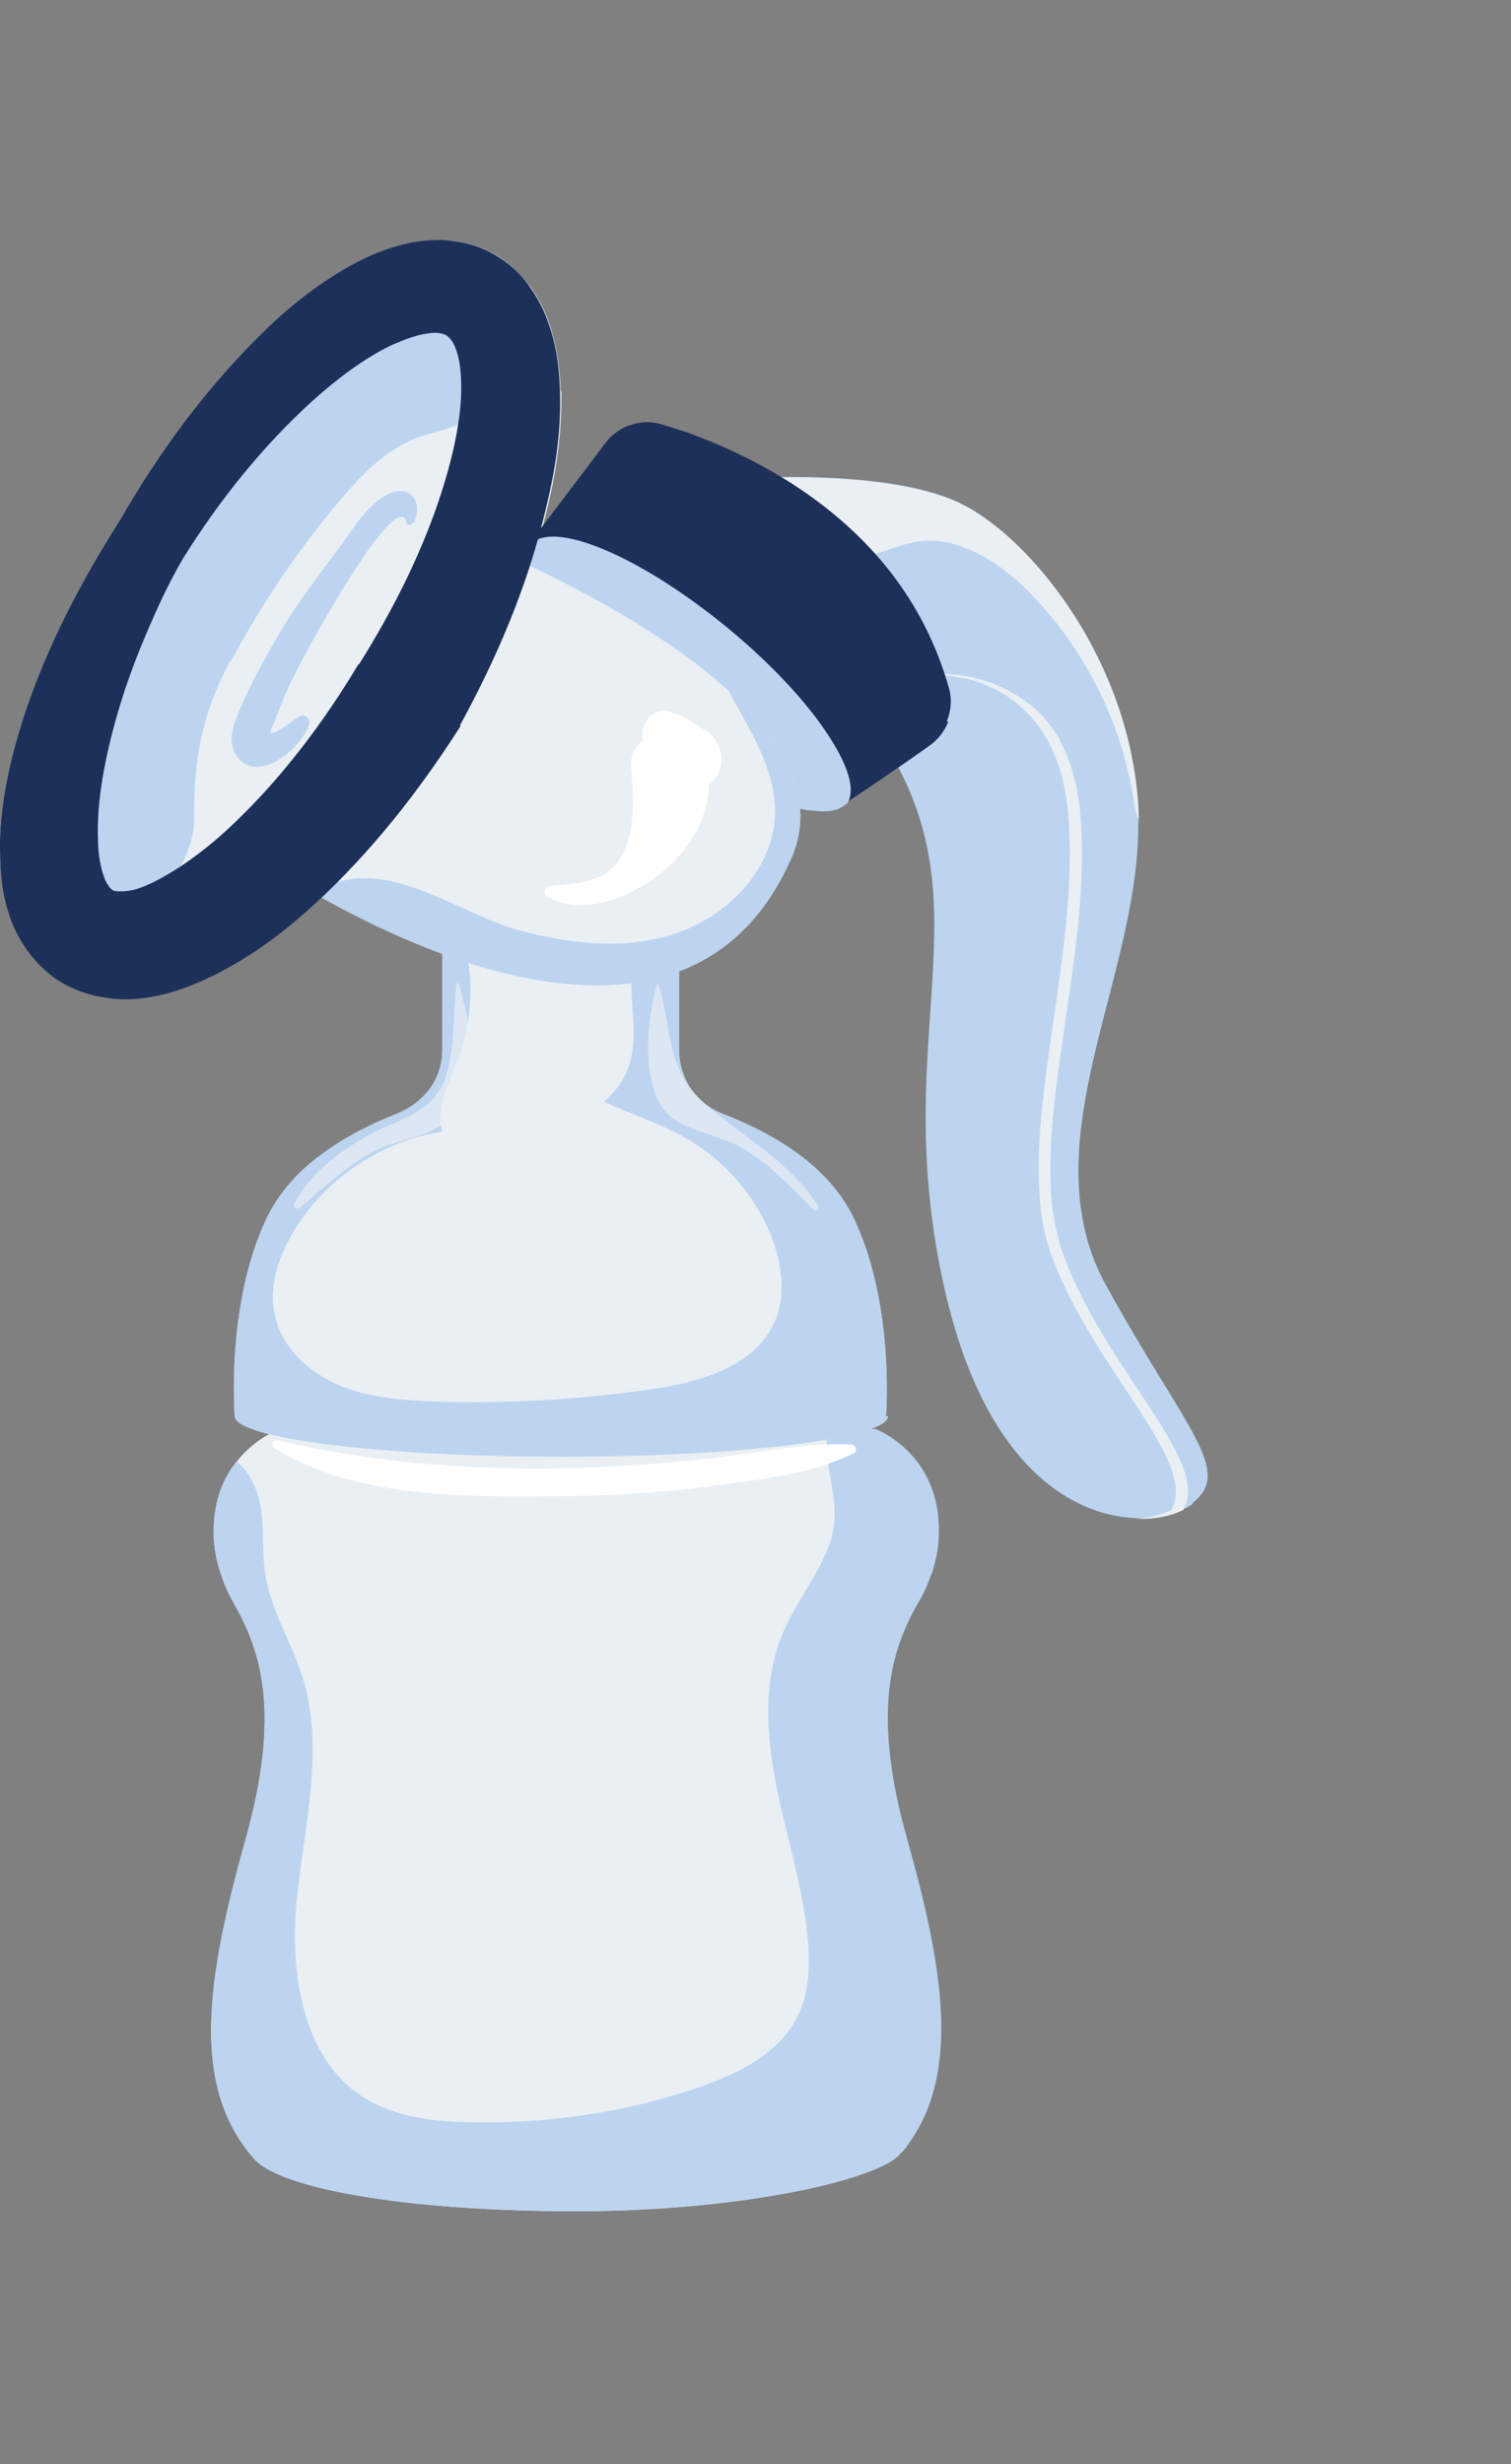 <svg xmlns="http://www.w3.org/2000/svg" fill="none" viewBox="0 0 92 150" height="150" width="92">
<rect x="0" y="0" width="92" height="150" fill="#808080" stroke="none"/>
<g clip-path="url(#clip0_677_2295)" id="Frame">
<g id="Group">
<g id="Layer 1">
<g id="Group_2">
<path fill="#BCD4F0" d="M72.64 91.538C72.64 91.538 72.27 91.787 72.064 91.869C71.323 92.242 70.252 92.49 69.058 92.408C65.269 92.242 59.957 89.219 57.528 78.534C54.192 63.873 59.587 56.169 54.769 46.851C54.645 46.644 54.563 46.437 54.439 46.23C53.574 44.697 52.751 43.206 51.968 41.798C49.621 37.532 47.644 34.012 46.409 31.734C45.503 30.078 44.968 29.125 44.968 29.125C44.968 29.125 53.986 28.463 58.434 30.616C62.84 32.728 69.14 40.597 69.305 49.957C69.305 50.04 69.305 50.123 69.305 50.164C69.346 58.282 64.404 66.73 65.969 74.475C66.216 75.759 66.669 77.043 67.369 78.285C72.146 86.982 75.152 89.55 72.599 91.497L72.64 91.538Z" id="Vector"></path>
<path fill="#EAEFF4" d="M69.387 49.999C69.223 49.667 69.099 49.253 69.058 48.922C68.399 44.325 66.299 39.976 63.169 36.58C61.81 35.089 60.122 33.722 58.145 33.143C55.922 32.48 54.604 33.391 52.545 33.971C50.609 34.509 49.662 33.35 48.015 32.48C47.562 32.232 47.027 32.025 46.45 31.776C45.544 30.119 45.009 29.167 45.009 29.167C45.009 29.167 54.027 28.504 58.475 30.658C62.881 32.77 69.181 40.639 69.346 49.999H69.387Z" id="Vector_2"></path>
<path fill="#EAEFF4" d="M34.138 23.825C34.097 22.499 33.932 21.133 33.438 19.683C33.191 18.938 32.82 18.192 32.285 17.447C31.749 16.742 31.049 16.038 30.226 15.541C29.402 15.044 28.455 14.755 27.59 14.672C26.726 14.589 25.902 14.63 25.161 14.755C23.678 15.044 22.443 15.583 21.331 16.204C19.107 17.447 17.295 19.02 15.648 20.636C12.354 23.907 9.677 27.635 7.412 31.569C4.983 35.421 2.841 39.438 1.4 43.911C0.659 46.189 0.082 48.508 0 51.117C0 52.442 0 53.809 0.494 55.3C0.7 56.045 1.029 56.832 1.565 57.619C2.059 58.406 2.8 59.11 3.665 59.69C4.53 60.228 5.518 60.56 6.424 60.684C7.371 60.808 8.236 60.808 9.018 60.684C10.624 60.435 11.901 59.897 13.095 59.317C15.483 58.116 17.378 56.625 19.19 55.01C22.731 51.78 25.614 48.094 28.084 44.159C30.349 40.101 32.161 35.794 33.273 31.155C33.849 28.836 34.22 26.434 34.179 23.825H34.138Z" id="Vector_3"></path>
<path fill="#BCD4F0" d="M14.083 40.224C15.936 36.746 18.119 33.515 20.672 30.492C22.031 28.877 23.555 27.303 25.531 26.599C26.602 26.226 27.878 26.102 28.702 25.274C29.814 24.197 29.69 22.168 28.619 21.049C27.549 19.931 25.819 19.558 24.296 19.848C22.772 20.138 21.372 20.966 20.095 21.836C13.054 26.847 8.483 34.633 5.436 42.751C4.777 44.573 4.159 46.437 4.241 48.383C4.324 50.33 4.365 55.01 6.094 55.838C8.689 57.081 11.86 52.442 11.818 49.957C11.777 46.271 12.271 43.496 14.042 40.183L14.083 40.224Z" id="Vector_4"></path>
<path fill="#EAEFF4" d="M54.851 131.048C53.822 132.581 45.462 134.61 35.044 134.61C24.625 134.61 16.842 133.202 15.401 131.338C11.654 126.989 12.518 120.653 14.948 111.997C17.09 104.335 15.936 100.567 14.248 97.626C14.001 97.171 13.754 96.715 13.589 96.218C13.26 95.348 13.054 94.478 13.013 93.567C13.013 93.567 13.013 93.443 13.013 93.36C13.013 93.36 13.013 93.278 13.013 93.236C13.013 91.29 13.63 89.923 14.413 88.97C15.525 87.562 16.884 87.065 16.884 87.065H53.204C53.204 87.065 57.281 88.556 57.075 93.567C57.075 94.189 56.951 94.81 56.786 95.431C56.745 95.597 56.704 95.762 56.622 95.928C56.416 96.508 56.169 97.088 55.839 97.626C54.151 100.567 52.998 104.335 55.139 111.997C57.528 120.446 58.392 126.7 54.892 131.048H54.851Z" id="Vector_5"></path>
<path fill="#BCD4F0" d="M54.851 131.048C53.822 132.581 45.462 134.61 35.044 134.61C24.625 134.61 16.842 133.202 15.401 131.338C11.654 126.989 12.518 120.653 14.948 111.997C17.09 104.335 15.936 100.567 14.248 97.626C14.001 97.171 13.754 96.715 13.589 96.218C13.26 95.348 13.054 94.478 13.013 93.567C13.013 93.567 13.013 93.443 13.013 93.36C13.013 93.36 13.013 93.278 13.013 93.236C13.013 91.29 13.63 89.923 14.413 88.97C15.195 89.591 15.689 90.668 15.854 91.662C16.101 93.029 15.936 94.396 16.142 95.762C16.472 98.04 17.79 100.028 18.448 102.182C19.766 106.489 18.531 111.086 18.078 115.559C17.625 120.032 18.366 125.291 22.154 127.694C24.008 128.853 26.273 129.143 28.455 129.184C33.15 129.309 37.844 128.646 42.291 127.155C44.927 126.285 47.727 124.919 48.757 122.31C49.251 121.067 49.292 119.7 49.209 118.334C48.962 115.145 47.974 112.121 47.315 108.974C46.697 105.868 46.409 102.513 47.603 99.573C48.386 97.585 49.827 95.928 50.527 93.94C51.227 91.869 50.445 90.171 50.321 88.142C50.321 87.728 50.321 87.314 50.404 86.982H53.286C53.286 86.982 57.363 88.473 57.157 93.485C57.157 94.106 57.033 94.727 56.869 95.348C56.828 95.514 56.786 95.68 56.704 95.845C56.498 96.425 56.251 97.005 55.922 97.543C54.233 100.484 53.08 104.253 55.222 111.914C57.61 120.363 58.475 126.617 54.975 130.965L54.851 131.048Z" id="Vector_6"></path>
<path fill="#EAEFF4" d="M54.069 86.195C54.069 87.562 45.174 88.68 34.179 88.68C23.184 88.68 14.289 87.562 14.289 86.195C14.289 86.154 13.754 79.486 16.184 74.268C16.966 72.611 18.201 71.245 19.725 70.168C21.084 69.174 22.649 68.387 24.214 67.807C25.119 67.434 25.861 66.813 26.355 66.026C26.726 65.405 26.931 64.701 26.931 63.914V53.436H41.344V63.914C41.344 64.66 41.55 65.364 41.88 65.985C42.374 66.813 43.115 67.476 44.021 67.807C45.256 68.304 46.492 68.884 47.603 69.588C49.498 70.789 51.145 72.321 52.051 74.309C54.48 79.528 53.945 86.195 53.945 86.237L54.069 86.195Z" id="Vector_7"></path>
<path fill="#BCD4F0" d="M54.069 86.195C54.069 87.562 45.174 88.68 34.179 88.68C23.184 88.68 14.289 87.562 14.289 86.195C14.289 86.154 13.754 79.486 16.184 74.268C17.625 71.12 20.878 69.091 24.214 67.766C25.119 67.393 25.861 66.772 26.355 65.985C26.726 65.364 26.931 64.66 26.931 63.873V56.749C27.137 56.749 27.384 56.749 27.59 56.832C28.167 57.081 28.414 57.785 28.496 58.447C28.826 60.518 28.579 62.672 27.837 64.618C27.302 66.026 26.52 67.476 26.931 68.884C23.225 69.464 19.807 71.742 17.872 74.972C16.966 76.504 16.348 78.285 16.719 80.025C17.131 82.013 18.778 83.545 20.672 84.332C22.525 85.119 24.584 85.243 26.602 85.326C30.926 85.45 35.291 85.201 39.574 84.58C42.621 84.166 46.08 83.172 47.233 80.315C47.892 78.658 47.562 76.753 46.904 75.096C46.039 73.067 44.639 71.286 42.868 70.002C41.015 68.635 38.832 68.014 36.773 67.062C39.697 64.577 38.091 61.512 38.503 58.282C38.709 56.708 39.862 55.548 41.344 54.844V63.914C41.344 64.66 41.55 65.364 41.88 65.985C42.374 66.813 43.115 67.476 44.021 67.807C47.356 69.091 50.61 71.12 52.051 74.309C54.48 79.528 53.945 86.195 53.945 86.237L54.069 86.195Z" id="Vector_8"></path>
<path fill="#EAEFF4" d="M72.064 91.911C71.323 92.284 70.252 92.532 69.058 92.449C69.964 92.449 70.746 92.201 71.323 91.911C73.011 88.97 66.464 83.255 63.993 76.339C63.499 74.972 63.293 73.481 63.252 71.866C63.046 65.239 65.722 56.749 65.022 49.377C64.487 43.828 61.275 41.922 58.804 41.301C58.763 41.301 58.722 41.301 58.64 41.301C57.898 41.136 57.198 41.053 56.745 41.011C57.116 41.011 58.31 40.97 59.793 41.384C59.875 41.384 59.957 41.426 60.04 41.467C60.946 41.757 61.934 42.254 62.84 42.999C62.964 43.082 63.046 43.206 63.169 43.289C63.622 43.703 64.034 44.242 64.405 44.822C64.487 44.904 64.528 45.029 64.57 45.153C64.899 45.733 65.146 46.395 65.352 47.141C65.352 47.306 65.434 47.431 65.475 47.596C65.599 48.135 65.681 48.756 65.764 49.377C66.505 57.205 63.416 66.316 64.034 73.108C64.158 74.268 64.364 75.345 64.734 76.339C67.205 83.255 73.752 88.97 72.064 91.869V91.911Z" id="Vector_9"></path>
<g id="Group_3">
<path fill="#1C305A" d="M57.734 43.952C57.486 44.532 57.116 45.029 56.581 45.401C54.851 46.644 52.38 48.301 51.433 48.922C51.186 49.087 51.021 49.17 51.021 49.17C50.198 49.543 48.715 49.295 46.862 48.508C46.739 48.466 46.656 48.425 46.533 48.342C46.327 48.259 46.08 48.135 45.874 48.011C44.844 47.514 43.774 46.851 42.621 46.106C42.291 45.898 41.962 45.65 41.632 45.401C40.932 44.905 40.232 44.366 39.532 43.786C34.22 39.438 31.008 34.592 32.285 33.018C32.532 32.687 35.209 29.167 36.856 26.972C37.267 26.433 37.844 26.019 38.462 25.854C39.079 25.646 39.738 25.646 40.356 25.854C40.768 25.978 41.262 26.143 41.797 26.309C46.162 27.883 53.327 31.445 56.704 38.941C57.116 39.852 57.486 40.846 57.775 41.881C57.981 42.585 57.898 43.289 57.651 43.911L57.734 43.952Z" id="Vector_10"></path>
<path fill="#BCD4F0" d="M51.516 48.88C51.516 48.88 51.516 48.922 51.474 48.963C51.063 49.377 50.363 49.46 49.415 49.336C49.415 49.336 49.374 49.336 49.333 49.336C49.168 49.336 49.004 49.294 48.88 49.253C48.88 49.253 48.798 49.253 48.757 49.253C48.592 49.253 48.427 49.17 48.262 49.129C48.221 49.129 48.139 49.129 48.098 49.087C47.933 49.046 47.768 48.963 47.604 48.922C47.398 48.839 47.151 48.756 46.904 48.632C46.78 48.59 46.698 48.549 46.574 48.466C46.368 48.383 46.121 48.259 45.915 48.135C44.886 47.638 43.815 46.975 42.662 46.23C42.333 46.023 42.003 45.774 41.674 45.526C40.974 45.029 40.274 44.49 39.574 43.91C34.261 39.562 31.049 34.716 32.326 33.142C33.067 32.314 34.962 32.604 37.391 33.722C39.45 34.675 41.838 36.207 44.268 38.195C47.192 40.597 49.498 43.165 50.733 45.236C51.763 46.934 52.092 48.259 51.516 49.005V48.88Z" id="Vector_11"></path>
</g>
<path fill="#EAEFF4" d="M48.221 52.152C43.321 63.459 31.173 60.187 23.555 56.666C21.784 55.838 20.26 55.051 19.148 54.389C17.79 53.602 17.007 53.063 17.007 53.063L27.92 32.563C27.92 32.563 29.114 33.018 30.967 33.847C34.508 35.462 40.356 38.402 44.35 42.047C47.686 45.07 49.745 48.549 48.221 52.152Z" id="Vector_12"></path>
<path fill="#BCD4F0" d="M48.221 52.152C42.168 66.109 25.202 57.867 19.148 54.389C19.601 54.057 20.137 53.809 20.754 53.643C24.337 52.691 28.208 55.714 31.585 56.625C34.797 57.495 38.256 57.867 41.344 56.749C44.474 55.631 47.151 52.773 47.192 49.46C47.192 46.768 45.668 44.449 44.35 42.047C47.686 45.07 49.745 48.549 48.221 52.152Z" id="Vector_13"></path>
<path fill="#1C305A" d="M28.043 44.2C25.531 48.135 22.649 51.821 19.148 55.051C17.378 56.666 15.442 58.157 13.054 59.358C11.86 59.938 10.583 60.477 8.977 60.725C8.195 60.849 7.33 60.891 6.383 60.725C5.477 60.601 4.489 60.27 3.624 59.731C2.759 59.193 2.059 58.447 1.524 57.66C0.988 56.873 0.659 56.087 0.453 55.341C0 53.809 0 52.442 0 51.117C0.082 48.508 0.659 46.188 1.359 43.91C2.8 39.438 4.942 35.379 7.371 31.569C9.636 27.634 12.313 23.948 15.607 20.635C17.254 18.979 19.066 17.446 21.29 16.204C22.402 15.582 23.637 15.044 25.119 14.754C25.861 14.63 26.684 14.547 27.549 14.671C28.414 14.754 29.361 15.044 30.184 15.541C31.008 16.038 31.749 16.701 32.243 17.446C32.779 18.192 33.15 18.937 33.397 19.683C33.932 21.174 34.055 22.54 34.097 23.824C34.179 26.433 33.767 28.835 33.191 31.155C32.079 35.793 30.226 40.1 28.002 44.159L28.043 44.2ZM21.866 40.432C24.049 36.953 25.902 33.225 27.055 29.415C27.631 27.51 28.043 25.564 28.084 23.824C28.084 22.954 28.043 22.126 27.837 21.505C27.755 21.174 27.631 20.966 27.549 20.801C27.425 20.635 27.343 20.552 27.261 20.47C27.096 20.345 26.726 20.18 26.025 20.304C25.366 20.387 24.584 20.677 23.761 21.049C22.155 21.836 20.549 23.037 19.025 24.404C16.019 27.137 13.383 30.409 11.16 33.971C10.089 35.793 9.265 37.698 8.483 39.603C7.701 41.55 7.083 43.496 6.63 45.443C6.177 47.389 5.889 49.377 5.971 51.158C5.971 52.028 6.136 52.856 6.342 53.395C6.424 53.684 6.589 53.892 6.671 54.016C6.795 54.14 6.836 54.181 6.918 54.223C7.001 54.223 7.042 54.264 7.206 54.264C7.371 54.264 7.577 54.264 7.865 54.223C8.442 54.14 9.183 53.809 9.924 53.395C11.407 52.566 12.972 51.365 14.372 49.999C17.213 47.265 19.725 43.952 21.825 40.432H21.866Z" id="Vector_14"></path>
<path fill="white" d="M16.76 88.183C21.578 91.165 28.084 91.124 33.561 91.083C36.938 91.083 40.315 90.876 43.65 90.42C46.409 90.047 49.457 89.716 51.968 88.473C52.257 88.349 52.092 87.935 51.804 87.935C48.798 87.811 45.668 88.556 42.703 88.846C39.779 89.136 36.897 89.343 33.973 89.385C28.167 89.467 22.566 89.012 16.925 87.687C16.637 87.604 16.472 88.018 16.719 88.183H16.76Z" id="Vector_15"></path>
<g opacity="0.7" style="mix-blend-mode:multiply" id="Group_4">
<path fill="#EAEFF4" d="M27.796 59.897C27.59 61.719 27.714 63.624 27.178 65.405C26.602 67.434 24.913 67.931 23.225 68.718C21.125 69.712 19.025 71.203 17.913 73.274C17.79 73.481 18.078 73.647 18.242 73.522C19.725 72.321 21.043 70.996 22.772 70.085C24.172 69.34 26.149 69.257 27.343 68.138C29.279 66.399 28.661 62.009 27.92 59.897C27.92 59.814 27.796 59.855 27.796 59.897Z" id="Vector_16"></path>
</g>
<g opacity="0.7" style="mix-blend-mode:multiply" id="Group_5">
<path fill="#EAEFF4" d="M40.026 59.897C39.368 61.885 38.915 66.523 40.891 68.014C42.085 68.925 43.856 69.132 45.174 69.878C46.903 70.872 48.139 72.28 49.539 73.647C49.662 73.771 49.91 73.647 49.827 73.44C48.468 71.245 46.162 69.754 44.186 68.221C42.95 67.269 41.921 66.523 41.303 64.991C40.644 63.376 40.644 61.553 40.068 59.897H40.026Z" id="Vector_17"></path>
</g>
<g style="mix-blend-mode:multiply" id="Group_6">
<path fill="#BCD4F0" d="M25.202 31.817C25.82 30.451 24.872 29.374 23.472 30.161C22.196 30.865 21.208 32.646 20.343 33.764C19.313 35.13 18.284 36.497 17.378 37.947C16.39 39.562 15.484 41.219 14.701 42.958C14.331 43.786 13.795 44.987 14.331 45.898C15.566 47.928 18.366 45.567 18.819 44.076C18.943 43.745 18.531 43.414 18.201 43.621C17.913 43.786 16.801 44.739 16.431 44.615C16.431 44.615 17.337 42.378 17.378 42.254C17.996 40.887 18.696 39.603 19.437 38.278C20.096 37.118 20.796 35.959 21.537 34.799C21.908 34.219 24.42 30.285 24.749 31.817C24.749 31.983 25.037 32.024 25.078 31.859L25.202 31.817Z" id="Vector_18"></path>
</g>
<path fill="white" d="M42.95 44.49C42.25 43.993 41.632 43.579 40.809 43.331C39.779 43.041 38.873 44.076 39.161 45.029C38.667 45.443 38.379 45.981 38.42 46.685C38.544 48.093 38.667 49.916 38.214 51.282C37.432 53.684 35.661 53.726 33.52 53.933C33.19 53.933 33.026 54.43 33.355 54.596C35.373 55.755 38.132 54.72 39.861 53.436C41.756 52.069 43.156 49.998 43.156 47.762C44.309 46.934 44.103 45.236 42.991 44.449L42.95 44.49Z" id="Vector_19"></path>
</g>
</g>
</g>
</g>
<defs>
<clipPath id="clip0_677_2295">
<rect fill="white" height="150" width="92"></rect>
</clipPath>
</defs>
</svg>
